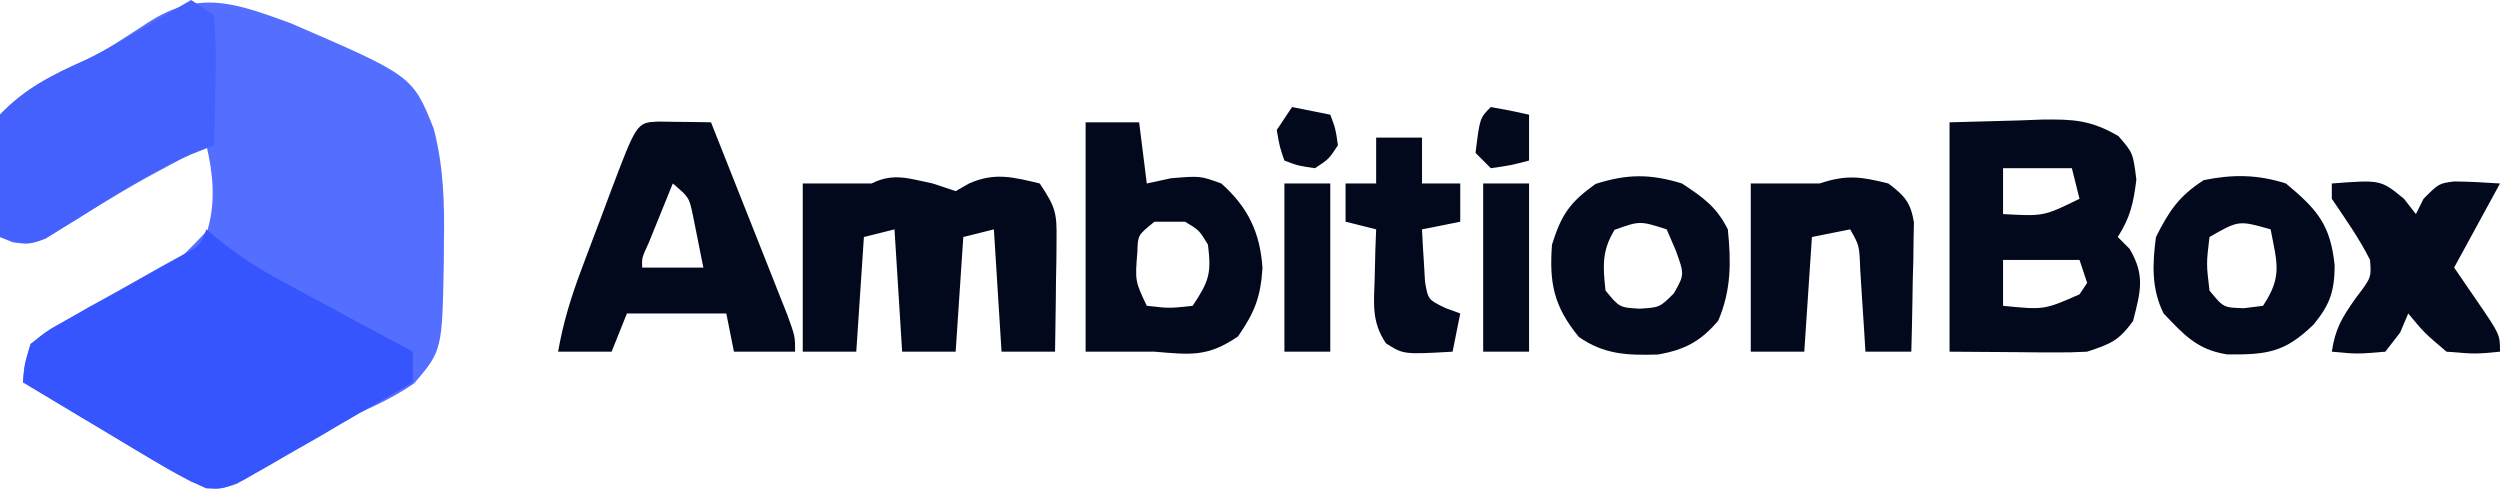 <?xml version="1.0" encoding="UTF-8"?>
<svg version="1.1" xmlns="http://www.w3.org/2000/svg" width="327" height="64">
<path d="M0 0 C16.027 6.919 16.027 6.919 18.795 13.815 C20.115 18.833 20.225 23.839 20.129 29 C20.125 29.739 20.122 30.478 20.118 31.239 C19.905 42.839 19.905 42.839 16.245 47.141 C13.924 48.725 11.632 49.861 9.066 51 C7.499 51.922 5.94 52.858 4.391 53.809 C2.847 54.689 1.302 55.565 -0.246 56.438 C-1.03 56.896 -1.815 57.354 -2.623 57.826 C-3.382 58.253 -4.14 58.681 -4.922 59.121 C-5.598 59.507 -6.274 59.893 -6.97 60.291 C-9.476 61.196 -10.46 60.956 -12.934 60 C-14.695 59.069 -16.427 58.082 -18.137 57.059 C-19.116 56.475 -20.096 55.892 -21.105 55.291 C-22.121 54.679 -23.137 54.068 -24.184 53.438 C-25.215 52.822 -26.246 52.206 -27.309 51.572 C-29.853 50.053 -32.395 48.528 -34.934 47 C-34.738 44.68 -34.738 44.68 -33.934 42 C-31.816 40.445 -31.816 40.445 -29.059 39.125 C-28.073 38.621 -27.087 38.116 -26.071 37.596 C-24.518 36.806 -24.518 36.806 -22.934 36 C-16.012 32.563 -16.012 32.563 -10.798 27.13 C-9.7 23.358 -10.056 19.777 -10.934 16 C-12.518 16.852 -14.101 17.707 -15.684 18.562 C-16.68 19.101 -17.676 19.64 -18.703 20.195 C-22.987 22.588 -27.148 25.171 -31.305 27.777 C-33.934 29 -33.934 29 -36.281 28.691 C-36.827 28.463 -37.372 28.235 -37.934 28 C-39.465 17.217 -39.465 17.217 -37.934 12 C-34.665 8.567 -31.051 6.78 -26.747 4.863 C-23.855 3.487 -21.243 1.677 -18.559 -0.062 C-11.811 -4.406 -7.087 -2.549 0 0 Z " fill="#546FFF" transform="translate(37.934,3)"/>
<path d="M0 0 C1.074 0.897 1.074 0.897 2.169 1.812 C4.807 3.851 7.369 5.439 10.301 7.016 C11.277 7.544 12.254 8.073 13.26 8.617 C14.267 9.156 15.275 9.695 16.312 10.25 C17.339 10.804 18.366 11.359 19.424 11.93 C21.947 13.291 24.472 14.648 27 16 C27 17.32 27 18.64 27 20 C23.522 22.028 20.035 24.039 16.539 26.036 C15.351 26.718 14.166 27.404 12.983 28.094 C11.282 29.086 9.571 30.061 7.859 31.035 C6.833 31.627 5.807 32.219 4.749 32.828 C2 34 2 34 -0.041 33.869 C-2.545 32.758 -4.852 31.467 -7.203 30.059 C-8.183 29.475 -9.162 28.892 -10.172 28.291 C-11.188 27.679 -12.203 27.068 -13.25 26.438 C-14.281 25.822 -15.312 25.206 -16.375 24.572 C-18.919 23.053 -21.461 21.528 -24 20 C-23.805 17.704 -23.805 17.704 -23 15 C-20.883 13.271 -20.883 13.271 -18.125 11.738 C-17.14 11.177 -16.155 10.616 -15.141 10.037 C-14.104 9.468 -13.068 8.899 -12 8.312 C-9.956 7.167 -7.914 6.018 -5.875 4.863 C-4.965 4.361 -4.055 3.859 -3.117 3.341 C-0.872 2.174 -0.872 2.174 0 0 Z " fill="#3655FE" transform="translate(27,30)"/>
<path d="M0 0 C4.548 -0.124 4.548 -0.124 9.188 -0.25 C10.607 -0.305 10.607 -0.305 12.055 -0.36 C16.164 -0.414 18.463 -0.313 22.086 1.797 C24 4 24 4 24.438 7.5 C24.053 10.577 23.648 12.426 22 15 C22.516 15.516 23.031 16.031 23.562 16.562 C25.616 20.044 24.977 22.163 24 26 C22.105 28.585 21.112 28.963 18 30 C16.592 30.08 15.18 30.108 13.77 30.098 C13.046 30.095 12.323 30.093 11.577 30.09 C10.665 30.081 9.753 30.072 8.812 30.062 C5.904 30.042 2.996 30.021 0 30 C0 20.1 0 10.2 0 0 Z M7 6 C7 7.98 7 9.96 7 12 C12.322 12.296 12.322 12.296 17 10 C16.67 8.68 16.34 7.36 16 6 C13.03 6 10.06 6 7 6 Z M7 18 C7 19.98 7 21.96 7 24 C12.361 24.537 12.361 24.537 17 22.5 C17.33 22.005 17.66 21.51 18 21 C17.67 20.01 17.34 19.02 17 18 C13.7 18 10.4 18 7 18 Z " fill="#03091D" transform="translate(255,16)"/>
<path d="M0 0 C0.99 0.33 1.98 0.66 3 1 C3.578 0.67 4.155 0.34 4.75 0 C8.095 -1.487 10.51 -0.84 14 0 C16.102 3.153 16.243 3.861 16.195 7.449 C16.189 8.297 16.182 9.144 16.176 10.018 C16.159 10.899 16.142 11.78 16.125 12.688 C16.116 13.58 16.107 14.473 16.098 15.393 C16.074 17.595 16.041 19.798 16 22 C13.69 22 11.38 22 9 22 C8.67 16.72 8.34 11.44 8 6 C6.68 6.33 5.36 6.66 4 7 C3.67 11.95 3.34 16.9 3 22 C0.69 22 -1.62 22 -4 22 C-4.33 16.72 -4.66 11.44 -5 6 C-6.32 6.33 -7.64 6.66 -9 7 C-9.33 11.95 -9.66 16.9 -10 22 C-12.31 22 -14.62 22 -17 22 C-17 14.74 -17 7.48 -17 0 C-14.03 0 -11.06 0 -8 0 C-5.113 -1.443 -3.105 -0.634 0 0 Z " fill="#03091D" transform="translate(122,24)"/>
<path d="M0 0 C0.99 0.66 1.98 1.32 3 2 C3.221 4.951 3.281 7.684 3.188 10.625 C3.167 11.828 3.167 11.828 3.146 13.055 C3.111 15.037 3.057 17.018 3 19 C1.536 19.58 1.536 19.58 0.043 20.172 C-5.272 22.446 -10.072 25.596 -14.947 28.68 C-15.67 29.121 -16.392 29.561 -17.137 30.016 C-17.783 30.421 -18.43 30.826 -19.096 31.243 C-21.458 32.182 -22.646 31.835 -25 31 C-26.531 20.217 -26.531 20.217 -25 15 C-21.744 11.579 -18.132 9.773 -13.844 7.859 C-10.826 6.453 -8.039 4.716 -5.188 3 C-3.459 1.998 -1.73 0.998 0 0 Z " fill="#4461FE" transform="translate(25,0)"/>
<path d="M0 0 C1.236 0.017 1.236 0.017 2.496 0.035 C3.322 0.044 4.149 0.053 5 0.062 C5.638 0.074 6.276 0.086 6.934 0.098 C8.505 4.047 10.071 7.998 11.633 11.951 C12.166 13.296 12.699 14.64 13.234 15.984 C14.002 17.914 14.765 19.845 15.527 21.777 C15.988 22.94 16.449 24.102 16.924 25.3 C17.934 28.098 17.934 28.098 17.934 30.098 C15.294 30.098 12.654 30.098 9.934 30.098 C9.439 27.623 9.439 27.623 8.934 25.098 C4.644 25.098 0.354 25.098 -4.066 25.098 C-5.056 27.573 -5.056 27.573 -6.066 30.098 C-8.376 30.098 -10.686 30.098 -13.066 30.098 C-12.414 26.349 -11.372 22.954 -10.035 19.395 C-9.637 18.332 -9.239 17.27 -8.828 16.176 C-8.412 15.078 -7.995 13.979 -7.566 12.848 C-7.15 11.734 -6.734 10.62 -6.305 9.473 C-2.785 0.132 -2.785 0.132 0 0 Z M1.934 8.098 C1.265 9.743 0.599 11.389 -0.066 13.035 C-0.438 13.952 -0.809 14.868 -1.191 15.812 C-2.126 17.845 -2.126 17.845 -2.066 19.098 C0.574 19.098 3.214 19.098 5.934 19.098 C5.651 17.638 5.357 16.18 5.059 14.723 C4.815 13.504 4.815 13.504 4.566 12.262 C4.067 9.911 4.067 9.911 1.934 8.098 Z " fill="#03091D" transform="translate(86.066,15.902)"/>
<path d="M0 0 C2.31 0 4.62 0 7 0 C7.33 2.64 7.66 5.28 8 8 C9.052 7.773 10.104 7.546 11.188 7.312 C15 7 15 7 17.75 8 C21.209 11.075 22.832 14.395 23.133 19.059 C22.889 22.852 22.126 24.816 19.938 28 C15.931 30.728 13.778 30.392 9 30 C8.34 30 7.68 30 7 30 C4.69 30 2.38 30 0 30 C0 20.1 0 10.2 0 0 Z M9 13 C6.83 14.759 6.83 14.759 6.77 16.91 C6.462 20.767 6.462 20.767 8 24 C10.958 24.333 10.958 24.333 14 24 C16.155 20.767 16.469 19.748 16 16 C14.854 14.103 14.854 14.103 13 13 C11.68 13 10.36 13 9 13 Z " fill="#03091D" transform="translate(142,16)"/>
<path d="M0 0 C4.121 3.419 5.843 5.426 6.375 10.75 C6.351 14.101 5.756 15.849 3.625 18.438 C-0.176 22.148 -2.526 22.393 -7.672 22.359 C-11.59 21.755 -13.304 19.831 -16 17 C-17.609 13.783 -17.467 10.489 -17 7 C-15.294 3.589 -13.965 1.617 -10.75 -0.438 C-6.956 -1.214 -3.708 -1.184 0 0 Z M-10 7 C-10.417 10.5 -10.417 10.5 -10 14 C-8.171 16.238 -8.171 16.238 -5.5 16.312 C-4.675 16.209 -3.85 16.106 -3 16 C-0.433 12.15 -1.167 10.414 -2 6 C-6.178 4.811 -6.178 4.811 -10 7 Z " fill="#03091D" transform="translate(299,24)"/>
<path d="M0 0 C2.761 1.821 4.521 3.042 6 6 C6.438 10.288 6.449 13.944 4.75 17.938 C2.449 20.649 0.36 21.765 -3.148 22.371 C-7.112 22.489 -10.18 22.388 -13.5 20.062 C-16.747 16.084 -17.376 13.07 -17 8 C-15.751 4.031 -14.68 2.49 -11.312 0.062 C-7.185 -1.262 -4.136 -1.277 0 0 Z M-8.812 6.062 C-10.499 8.815 -10.337 10.836 -10 14 C-8.175 16.219 -8.175 16.219 -5.562 16.375 C-2.914 16.216 -2.914 16.216 -1.062 14.375 C0.333 11.911 0.333 11.911 -0.812 8.75 C-1.204 7.843 -1.596 6.935 -2 6 C-5.507 4.876 -5.507 4.876 -8.812 6.062 Z " fill="#030A1D" transform="translate(220,24)"/>
<path d="M0 0 C2.109 1.603 2.909 2.443 3.341 5.085 C3.325 5.865 3.309 6.645 3.293 7.449 C3.283 8.297 3.274 9.144 3.264 10.018 C3.239 10.899 3.213 11.78 3.188 12.688 C3.167 14.027 3.167 14.027 3.146 15.393 C3.111 17.596 3.062 19.798 3 22 C1.02 22 -0.96 22 -3 22 C-3.061 21.013 -3.121 20.025 -3.184 19.008 C-3.267 17.726 -3.351 16.445 -3.438 15.125 C-3.559 13.211 -3.559 13.211 -3.684 11.258 C-3.792 8.117 -3.792 8.117 -5 6 C-6.65 6.33 -8.3 6.66 -10 7 C-10.33 11.95 -10.66 16.9 -11 22 C-13.31 22 -15.62 22 -18 22 C-18 14.74 -18 7.48 -18 0 C-15.03 0 -12.06 0 -9 0 C-5.45 -1.183 -3.6 -0.9 0 0 Z " fill="#03091D" transform="translate(247,24)"/>
<path d="M0 0 C6.4 -0.492 6.4 -0.492 9.438 2 C10.211 2.99 10.211 2.99 11 4 C11.33 3.34 11.66 2.68 12 2 C14 0 14 0 15.98 -0.266 C17.989 -0.251 19.996 -0.131 22 0 C20.02 3.63 18.04 7.26 16 11 C16.99 12.444 17.98 13.887 19 15.375 C22 19.75 22 19.75 22 22 C18.812 22.312 18.812 22.312 15 22 C12.062 19.5 12.062 19.5 10 17 C9.649 17.825 9.299 18.65 8.938 19.5 C8.298 20.325 7.659 21.15 7 22 C3.312 22.312 3.312 22.312 0 22 C0.465 18.977 1.305 17.569 3.125 15 C5.177 12.307 5.177 12.307 5 10 C3.583 7.166 1.769 4.625 0 2 C0 1.34 0 0.68 0 0 Z " fill="#03091D" transform="translate(305,24)"/>
<path d="M0 0 C1.98 0 3.96 0 6 0 C6 1.98 6 3.96 6 6 C7.65 6 9.3 6 11 6 C11 7.65 11 9.3 11 11 C9.35 11.33 7.7 11.66 6 12 C6.06 13.459 6.149 14.918 6.25 16.375 C6.296 17.187 6.343 17.999 6.391 18.836 C6.792 21.188 6.792 21.188 9.047 22.289 C9.691 22.524 10.336 22.758 11 23 C10.67 24.65 10.34 26.3 10 28 C3.572 28.364 3.572 28.364 1.281 26.906 C-0.633 24.059 -0.288 21.696 -0.188 18.312 C-0.16 17.133 -0.133 15.954 -0.105 14.738 C-0.071 13.835 -0.036 12.931 0 12 C-1.32 11.67 -2.64 11.34 -4 11 C-4 9.35 -4 7.7 -4 6 C-2.68 6 -1.36 6 0 6 C0 4.02 0 2.04 0 0 Z " fill="#03091D" transform="translate(180,18)"/>
<path d="M0 0 C1.98 0 3.96 0 6 0 C6 7.26 6 14.52 6 22 C4.02 22 2.04 22 0 22 C0 14.74 0 7.48 0 0 Z " fill="#03091D" transform="translate(194,24)"/>
<path d="M0 0 C1.98 0 3.96 0 6 0 C6 7.26 6 14.52 6 22 C4.02 22 2.04 22 0 22 C0 14.74 0 7.48 0 0 Z " fill="#03091D" transform="translate(168,24)"/>
<path d="M0 0 C1.65 0.33 3.3 0.66 5 1 C5.688 2.812 5.688 2.812 6 5 C4.812 6.812 4.812 6.812 3 8 C0.812 7.688 0.812 7.688 -1 7 C-1.625 5.188 -1.625 5.188 -2 3 C-1.34 2.01 -0.68 1.02 0 0 Z " fill="#03091D" transform="translate(169,14)"/>
<path d="M0 0 C1.675 0.286 3.344 0.618 5 1 C5 2.98 5 4.96 5 7 C2.625 7.625 2.625 7.625 0 8 C-0.66 7.34 -1.32 6.68 -2 6 C-1.444 1.444 -1.444 1.444 0 0 Z " fill="#03091D" transform="translate(195,14)"/>
</svg>
